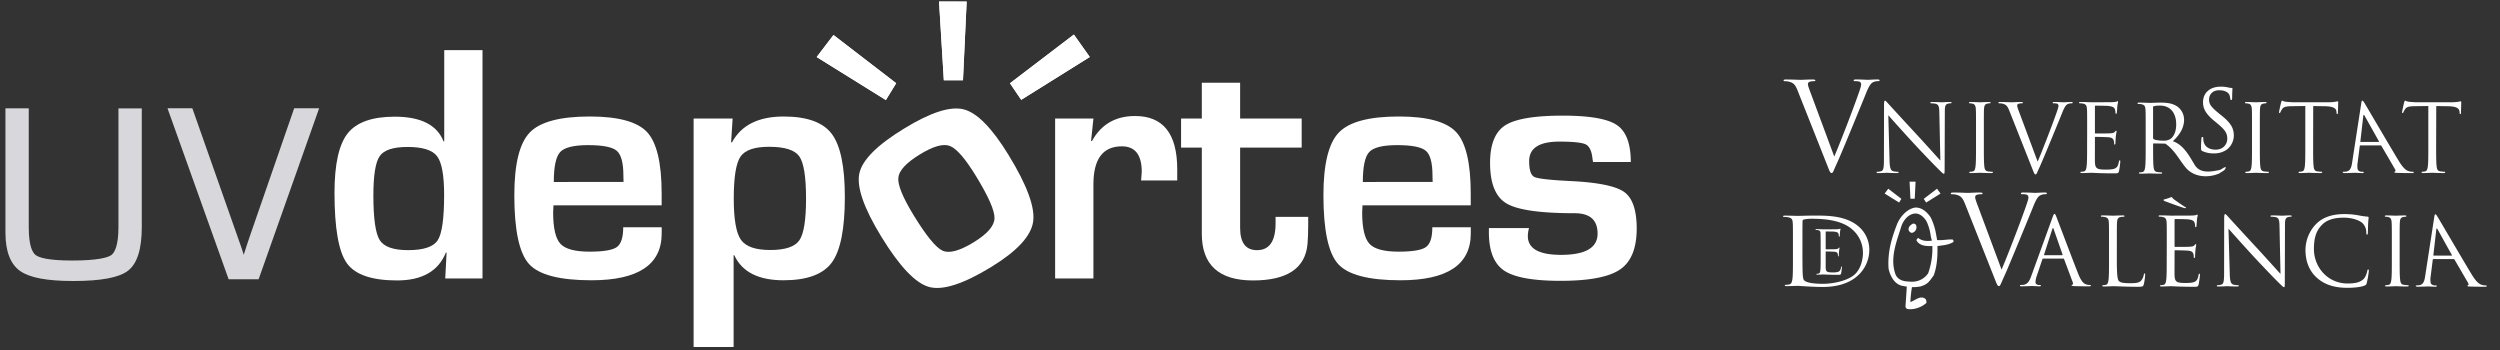 <svg id="Capa_1" data-name="Capa 1" xmlns="http://www.w3.org/2000/svg" viewBox="0 0 2000 279.98"><rect x="0" y="0" width="2000" height="279.98" fill="#333333" stroke="none"/><defs><style>.cls-1,.cls-2{fill:#fff;}.cls-2{fill-rule:evenodd;}.cls-3{fill:#d8d8dc;}</style></defs><path class="cls-1" d="M1781.26,119.83a17.63,17.63,0,0,1-10.24,2.88,20.37,20.37,0,0,1-9.07-1.84c-1.08-.54-1.14-1-1.14-2.79,0-3.38.26-6.09.33-7.17,0-.48.12-1.31.78-1.31s.71.43.71,1a11.21,11.21,0,0,0,.2,2.45c1,4.82,5.23,6.68,9.66,6.68,6.27,0,9.33-4.53,9.33-8.73,0-4.54-1.87-7.17-7.61-11.95l-3-2.5c-7.13-5.9-8.79-10.15-8.79-14.83,0-7.38,5.49-12.39,14.1-12.39a25.92,25.92,0,0,1,6.27.68,10.53,10.53,0,0,0,2.29.33c.54,0,.91.14.91.72,0,.33-.26,2.56-.26,7.15,0,.46,0,1.8-.72,1.8s-.71-.61-.78-1.1a11.56,11.56,0,0,0-.84-3.28c-.36-.67-2.09-3.44-8.14-3.44-4.51,0-8,2.81-8,7.57,0,3.72,1.77,5.94,8.07,11.14l1.87,1.49c7.93,6.3,9.86,10.55,9.86,16.05A14.29,14.29,0,0,1,1781.26,119.83Z"/><path class="cls-2" d="M1510.66,92.21c2.39,2.7,10.82,12.18,19.47,21.58,7.91,8.58,18.65,19.64,19.47,20.39,4,4,4.85,4.82,5.45,4.82s.66-.38.66-5.34l.15-44.09c0-4.51.3-6.17,2.77-6.69a6.38,6.38,0,0,1,1.78-.23c.53,0,.83-.23.83-.53,0-.45-.53-.52-1.34-.52-3.07,0-5.53.23-6.35.23s-4.4-.23-7.75-.23c-.9,0-1.5.07-1.5.52,0,.3.08.53.6.53a18.94,18.94,0,0,1,3.65.38c2.31.6,2.84,2.25,2.92,7.14l.82,38.22c-2.39-2.48-10.52-11.66-17.9-19.64-11.5-12.41-22.61-24.52-23.73-25.8-.74-.75-2-2.41-2.61-2.41s-.82.83-.82,3.77l-.08,43.1c0,6.85-.37,9-2.24,9.55a10.37,10.37,0,0,1-3.05.45c-.37,0-.6.16-.6.46,0,.52.45.6,1.2.6,3.35,0,6.49-.23,7.16-.23s3.65.23,7.9.23c.9,0,1.35-.16,1.35-.6s-.23-.46-.6-.46a16,16,0,0,1-3.73-.45c-2-.6-2.76-2.56-2.91-8.72Z"/><path class="cls-2" d="M1587.08,103.41c0-11.74,0-13.84.14-16.25.15-2.63.75-3.91,2.76-4.28a10.2,10.2,0,0,1,1.86-.23c.31,0,.61-.15.61-.45,0-.46-.38-.6-1.2-.6-2.24,0-6.94.23-7.31.23s-5.07-.23-7.54-.23c-.82,0-1.19.14-1.19.6,0,.3.3.45.6.45a9.48,9.48,0,0,1,2.31.3c1.64.38,2.39,1.65,2.54,4.21.15,2.41.15,4.51.15,16.25v13.24c0,7.22,0,13.17-.38,16.33-.29,2.18-.67,3.83-2.16,4.14a12.27,12.27,0,0,1-2.24.29c-.45,0-.6.23-.6.46,0,.44.38.6,1.2.6,2.24,0,6.94-.23,7.31-.23s5.07.23,9.17.23c.82,0,1.19-.23,1.19-.6s-.14-.46-.58-.46c-.68,0-2.32-.15-3.36-.29-2.24-.31-2.69-2-2.91-4.14-.37-3.16-.37-9.11-.37-16.33Z"/><path class="cls-2" d="M1615.75,90.77c-1.12-2.93-2-5.26-2-6.24a1.5,1.5,0,0,1,1-1.5,8.36,8.36,0,0,1,2.83-.38c.52,0,.74-.15.74-.53s-.67-.52-2-.52c-2.83,0-6.18.23-6.94.23s-5.14-.23-8.72-.23c-1.2,0-1.94.07-1.94.52,0,.3.15.53.59.53a11.57,11.57,0,0,1,2.84.3c2.61.75,3.73,1.58,5.37,5.79l18.28,46.12c1.41,3.61,1.79,4.66,2.68,4.66s1-1.21,3.14-5.71c1.71-3.69,5.07-11.82,9.62-22.8,3.8-9.25,7.53-18.29,8.35-20.39,2-5.11,3.13-6.39,4.1-7.07a6.79,6.79,0,0,1,3.59-.9c.59,0,.89-.15.89-.53s-.45-.52-1.27-.52c-2.16,0-5.37.23-5.82.23-.89,0-4.33-.23-7.31-.23-1.19,0-1.64.14-1.64.6s.37.45.82.45a9.42,9.42,0,0,1,2.84.3,1.85,1.85,0,0,1,1,1.73,10.62,10.62,0,0,1-.67,2.86c-1.64,5.41-11.63,31.67-16,41.75Z"/><path class="cls-2" d="M1669.68,116.65c0,7.22,0,13.17-.38,16.33-.3,2.18-.67,3.83-2.16,4.14a12.16,12.16,0,0,1-2.24.29c-.45,0-.6.23-.6.46,0,.44.38.6,1.19.6,2.24,0,6.94-.23,7.31-.23,2.17,0,7.17.45,18.43.45,2.91,0,3.51,0,4-1.95.37-1.58,1-6.69,1-7.3s0-1.13-.45-1.13-.52.3-.67,1.13c-.52,3.08-1.42,4.59-3.35,5.42s-5.23.82-7.17.82c-7.31,0-8.43-1-8.65-6.16-.07-1.58,0-10.31,0-12.87V110a.47.47,0,0,1,.52-.52c1.27,0,8.66.14,10.67.37,2.91.3,3.58,1.58,3.88,2.63a7.76,7.76,0,0,1,.3,2.49c0,.37.15.67.52.67.52,0,.52-.83.52-1.42s.15-3.32.3-4.82c.22-2.48.6-3.76.6-4.22s-.15-.59-.38-.59-.59.37-1.11,1c-.67.76-1.72.9-3.51,1.06s-10.89.15-11.86.15c-.38,0-.45-.23-.45-.75V85.28c0-.53.15-.75.45-.75.82,0,8.95.07,10.22.22,4,.46,4.77,1.36,5.29,2.56a8,8,0,0,1,.45,2.71c0,.6.15,1,.6,1,.3,0,.45-.45.52-.83.15-.9.3-4.21.38-5,.22-2.11.59-3,.59-3.54,0-.37-.07-.68-.3-.68s-.67.31-1,.38a19.41,19.41,0,0,1-3.21.37c-1.72.09-16.56.09-17.09.09-.37,0-5.07-.23-8.42-.23-.82,0-1.2.14-1.2.6,0,.3.3.45.6.45a13.12,13.12,0,0,1,2.54.23c2.46.52,3.06,1.72,3.2,4.28.16,2.41.16,4.51.16,16.25Z"/><path class="cls-2" d="M1807.87,103.41c0-11.74,0-13.84.14-16.25.16-2.63.75-3.91,2.77-4.28a10.2,10.2,0,0,1,1.86-.23c.3,0,.6-.15.6-.45,0-.46-.38-.6-1.19-.6-2.24,0-6.94.23-7.31.23s-5.08-.23-7.54-.23c-.82,0-1.2.14-1.2.6,0,.3.31.45.6.45a9.61,9.61,0,0,1,2.32.3c1.64.38,2.38,1.65,2.53,4.21.15,2.41.15,4.51.15,16.25v13.24c0,7.22,0,13.17-.37,16.33-.3,2.18-.67,3.83-2.17,4.14a12.17,12.17,0,0,1-2.23.29c-.45,0-.6.23-.6.46,0,.44.37.6,1.19.6,2.24,0,6.94-.23,7.32-.23s5.07.23,9.17.23c.82,0,1.2-.23,1.2-.6s-.16-.46-.6-.46c-.67,0-2.32-.15-3.36-.29-2.24-.31-2.68-2-2.91-4.14-.37-3.16-.37-9.11-.37-16.33Z"/><path class="cls-2" d="M1448.94,75.46c-1.44-3.79-2.6-6.81-2.6-8.07a2,2,0,0,1,1.26-1.94,10.85,10.85,0,0,1,3.66-.49c.67,0,1-.2,1-.68s-.87-.68-2.61-.68c-3.66,0-8,.28-9,.28-1.15,0-6.65-.28-11.28-.28-1.54,0-2.51.09-2.51.68,0,.39.2.68.77.68a14.88,14.88,0,0,1,3.67.39c3.37,1,4.82,2,6.94,7.48l23.63,59.61c1.82,4.67,2.31,6,3.47,6,1,0,1.34-1.56,4-7.39,2.22-4.77,6.56-15.27,12.44-29.47,4.92-12,9.74-23.63,10.8-26.34,2.61-6.62,4.05-8.27,5.31-9.15a8.71,8.71,0,0,1,4.62-1.16c.78,0,1.16-.2,1.16-.68s-.57-.68-1.64-.68c-2.79,0-6.94.28-7.52.28-1.16,0-5.59-.28-9.45-.28-1.54,0-2.12.19-2.12.77s.48.59,1.06.59a12,12,0,0,1,3.66.39,2.39,2.39,0,0,1,1.26,2.23,14.06,14.06,0,0,1-.87,3.69c-2.12,7-15,40.94-20.64,54Z"/><path class="cls-2" d="M1931,137.87c-.08-.38-.4-.46-.84-.46a10.34,10.34,0,0,1-3.08-.45c-1.66-.45-4.07-1.65-8.16-8.35-6.92-11.43-25.12-42.5-26.83-45.36-1.39-2.33-1.76-2.71-2.21-2.71s-.65.45-1,2.94l-7.2,46.71c-.56,3.77-1.46,6.62-4.79,7.07a20.11,20.11,0,0,1-2.14.15c-.37,0-.63.16-.58.46s.58.6,1.55.6c3.51,0,7.57-.23,8.38-.23s4.08.23,5.86.23c.68,0,1.1-.16,1-.6s-.32-.46-.84-.46h-.74c-1.27,0-3-.67-3.29-2.18a15.1,15.1,0,0,1,0-5l1.7-13.31c.07-.38.24-.6.62-.6h16a.81.81,0,0,1,.76.45l10.8,18.5c.7,1.2.39,1.89,0,2s-.47.23-.4.53c.09.45.91.45,2.34.52,5.17.16,10.62.16,11.74.16C1930.5,138.47,1931.13,138.31,1931,137.87Zm-28.12-24.3h-14.24c-.23,0-.41-.15-.33-.53l2.32-20.32c.14-1.12.51-1.12,1.12,0L1903.11,113C1903.25,113.35,1903.3,113.57,1902.92,113.57Z"/><path class="cls-2" d="M1850.57,84.83l9.4.15c7.16.15,8.88,1.88,9.18,4.14l.07.83c.07,1,.23,1.28.6,1.28s.51-.31.51-1c0-.83.23-6,.23-8.28,0-.45,0-.9-.37-.9a35.51,35.51,0,0,1-7.38.76h-28c-.9,0-3.73-.16-5.9-.38-2-.15-2.75-.91-3.28-.91-.3,0-.59,1-.74,1.43s-1.65,7.07-1.65,7.82c0,.46.15.68.38.68s.52-.15.74-.75a14.15,14.15,0,0,1,1.27-2.33c1.2-1.81,3-2.33,7.61-2.41l11-.15v31.82c0,7.22,0,13.17-.37,16.33-.3,2.18-.68,3.83-2.17,4.14a12.39,12.39,0,0,1-2.24.29c-.45,0-.6.23-.6.46,0,.44.38.6,1.2.6,2.24,0,6.93-.23,7.3-.23s5.08.23,9.18.23c.82,0,1.2-.23,1.2-.6s-.15-.46-.6-.46c-.67,0-2.31-.15-3.35-.29-2.24-.31-2.7-2-2.91-4.14-.38-3.16-.38-9.11-.38-16.33Z"/><path class="cls-2" d="M1949,84.83l9.4.15c7.16.15,8.88,1.88,9.18,4.14l.07.83c.07,1,.23,1.28.6,1.28s.52-.31.52-1c0-.83.22-6,.22-8.28,0-.45,0-.9-.37-.9a35.55,35.55,0,0,1-7.39.76h-28c-.9,0-3.73-.16-5.89-.38s-2.76-.91-3.29-.91c-.3,0-.6,1-.74,1.43s-1.64,7.07-1.64,7.82c0,.46.15.68.37.68s.53-.15.75-.75a13.81,13.81,0,0,1,1.26-2.33c1.2-1.81,3-2.33,7.61-2.41l11-.15v31.82c0,7.22,0,13.17-.38,16.33-.29,2.18-.67,3.83-2.16,4.14a12.27,12.27,0,0,1-2.24.29c-.45,0-.6.23-.6.46,0,.44.38.6,1.2.6,2.23,0,6.94-.23,7.31-.23s5.06.23,9.17.23c.82,0,1.19-.23,1.19-.6s-.14-.46-.59-.46c-.67,0-2.31-.15-3.35-.29-2.24-.31-2.69-2-2.91-4.14-.38-3.16-.38-9.11-.38-16.33Z"/><path class="cls-2" d="M1780.51,133.55c-1.86.52-3.21,2-5,2.49-7.08,1.42-15.31,2.93-19.67-4-4.32-7.17-9.08-16.27-17.57-19.06,6.69-6.23,9-11.79,9-17.35a13.2,13.2,0,0,0-5.15-10.23c-3.95-2.86-8.95-3.31-13.65-3.31-2.32,0-8,.22-8.81.22-.37,0-5.06-.22-8.42-.22-.83,0-1.2.15-1.2.6,0,.3.3.45.6.45a14,14,0,0,1,2.54.23c2.46.52,3.06,1.73,3.2,4.29.16,2.4.16,4.51.16,16.25v13.23c0,7.22,0,13.17-.38,16.33-.3,2.18-.67,3.83-2.17,4.13a10.6,10.6,0,0,1-2.23.31c-.45,0-.6.22-.6.45,0,.45.38.6,1.19.6,2.25,0,6.94-.22,7-.22.37,0,5.07.22,9.17.22.82,0,1.2-.22,1.2-.6,0-.23-.15-.45-.6-.45a29.93,29.93,0,0,1-3.35-.31c-2.24-.3-2.69-2-2.92-4.13-.37-3.16-.37-9.11-.37-16.33v-1.8c0-.38.15-.6.52-.6l9.18.15c7.58,5,11.21,13.14,16.87,19.77,6.86,7.44,18,7.68,26.33,4.13C1777.21,137.35,1780.89,136.17,1780.51,133.55Zm-44.1-22.43a9.61,9.61,0,0,1-5.59,1.42c-3.29,0-6.72-.52-7.84-1.2a1,1,0,0,1-.52-.9V85.84a.9.9,0,0,1,.6-.9,21.9,21.9,0,0,1,5-.46c8,0,12.9,5.65,12.9,15C1741,105.25,1739,109.31,1736.41,111.12Z"/><path class="cls-2" d="M1486.67,181c-10.77-9.17-27.34-8.51-36.3-8.51-5.43,0-11.13.23-12.22.23-.46,0-6.15-.23-10.23-.23-1,0-1.45.15-1.45.6s.37.44.73.44a21.86,21.86,0,0,1,3.08.23c3,.52,3.71,1.72,3.89,4.25s.18,4.49.18,16.12v13.13c0,7.17,0,13.07-.45,16.2-.36,2.17-.82,3.81-2.63,4.1a16.65,16.65,0,0,1-2.72.3c-.54,0-.72.23-.72.45,0,.45.46.6,1.45.6,2.72,0,8.41-.23,8.87-.23.9,0,12.31.9,20.1.9,15.38,0,23.53-5.22,27.42-8.58a27.84,27.84,0,0,0,9.78-21A24.4,24.4,0,0,0,1486.67,181Zm-3.55,39.11c-5.35,4.39-16.18,6.93-24.61,6.93-10.68,0-14.2-1.56-15.38-3-.72-.82-.91-3.81-1-5.67-.09-1.42-.18-8.29-.18-16.2V193c0-5.74,0-13.36.09-15.9a1.35,1.35,0,0,1,1.09-1.49A29.11,29.11,0,0,1,1449,175c10.78,0,24.15,1.05,32.66,8.43a24.5,24.5,0,0,1,8.69,18.81C1490.36,209.14,1487.82,216.31,1483.12,220.12Z"/><path class="cls-2" d="M1456.53,205.75c0,4.63,0,8.43-.24,10.45-.2,1.4-.43,2.46-1.38,2.65a7.23,7.23,0,0,1-1.44.2c-.28,0-.38.14-.38.28,0,.3.24.39.76.39,1.44,0,4.45-.14,4.68-.14,1.39,0,4.59.28,11.8.28,1.86,0,2.25,0,2.58-1.25a46.85,46.85,0,0,0,.62-4.67c0-.34,0-.72-.29-.72s-.33.19-.42.72c-.34,2-.91,2.94-2.16,3.46a13.32,13.32,0,0,1-4.58.54c-4.68,0-5.4-.63-5.54-3.95,0-1,0-6.6,0-8.24v-4.24a.3.3,0,0,1,.33-.34c.81,0,5.54.1,6.83.25,1.87.19,2.3,1,2.49,1.69a4.91,4.91,0,0,1,.19,1.58c0,.24.1.44.33.44s.34-.53.34-.92.09-2.12.19-3.08c.15-1.59.38-2.41.38-2.7s-.1-.38-.23-.38-.39.23-.73.62-1.09.58-2.24.68-7,.1-7.59.1c-.24,0-.29-.15-.29-.49V185.67c0-.34.09-.48.29-.48.52,0,5.73,0,6.54.14,2.58.29,3.06.87,3.39,1.63a5.3,5.3,0,0,1,.29,1.74c0,.38.09.63.38.63s.29-.29.34-.53c.09-.58.19-2.7.23-3.18.15-1.35.38-1.93.38-2.26s0-.44-.19-.44-.42.2-.67.24a11.32,11.32,0,0,1-2,.24c-1.1.06-10.6.06-10.94.06s-3.24-.15-5.39-.15c-.52,0-.77.09-.77.38s.19.29.38.29a9.42,9.42,0,0,1,1.63.14c1.58.34,2,1.11,2,2.75s.1,2.89.1,10.41Z"/><path class="cls-2" d="M1748.15,166.54c.37,0,.67-.16.67-.38s-.67-.53-1.41-1c-3.06-2-8.4-5.68-9-6.28s-.74-1.21-1.12-1.21a4.11,4.11,0,0,0-1.19.37c-.9.39-2.91,1-4.47,1.44-.53.14-.83.22-.83.6s.6.68,2.17,1.28C1734.16,161.76,1746.81,166.54,1748.15,166.54Z"/><path class="cls-2" d="M1733.38,207.38c0,7.23,0,13.17-.37,16.33-.3,2.18-.67,3.84-2.16,4.14a12.3,12.3,0,0,1-2.24.3c-.45,0-.6.22-.6.45,0,.45.37.6,1.2.6,2.23,0,6.93-.23,7.3-.23,2.16,0,7.17.46,18.43.46,2.91,0,3.51,0,4-2,.37-1.58,1-6.69,1-7.3s0-1.12-.45-1.12-.52.29-.67,1.12c-.52,3.09-1.42,4.59-3.36,5.42s-5.22.83-7.16.83c-7.31,0-8.43-1-8.65-6.17-.08-1.58,0-10.31,0-12.87v-6.61a.47.47,0,0,1,.52-.53c1.27,0,8.65.14,10.67.37,2.91.31,3.58,1.58,3.87,2.63a7.76,7.76,0,0,1,.3,2.49c0,.38.15.67.52.67.53,0,.53-.82.53-1.42s.15-3.32.3-4.82c.22-2.48.6-3.76.6-4.21s-.16-.6-.38-.6-.59.38-1.12,1c-.67.76-1.71.9-3.51,1.06s-10.88.15-11.85.15c-.37,0-.45-.23-.45-.75V176c0-.53.15-.76.45-.76.82,0,9,.08,10.21.23,4,.45,4.78,1.35,5.3,2.56a7.94,7.94,0,0,1,.45,2.7c0,.61.15,1,.6,1,.3,0,.44-.45.52-.83.15-.9.29-4.21.37-5,.23-2.1.59-3,.59-3.54,0-.37-.07-.68-.29-.68-.38,0-.67.31-1,.38a19,19,0,0,1-3.21.38c-1.71.07-16.56.07-17.08.07-.37,0-5.07-.22-8.43-.22-.82,0-1.19.15-1.19.6,0,.3.3.45.6.45a13.76,13.76,0,0,1,2.53.23c2.47.52,3.06,1.73,3.21,4.28s.15,4.52.15,16.25Z"/><path class="cls-2" d="M1582.74,165.94c-1.45-3.79-2.6-6.8-2.6-8.07a2,2,0,0,1,1.25-2,11.34,11.34,0,0,1,3.66-.48c.67,0,1-.2,1-.68s-.86-.69-2.6-.69c-3.66,0-8,.3-9,.3-1.16,0-6.66-.3-11.29-.3-1.54,0-2.5.11-2.5.69,0,.39.19.68.77.68a14.77,14.77,0,0,1,3.66.39c3.38,1,4.82,2,7,7.49l23.62,59.61c1.83,4.66,2.31,6,3.47,6,1,0,1.35-1.55,4-7.39,2.21-4.76,6.55-15.26,12.43-29.46,4.92-12,9.75-23.63,10.8-26.35,2.61-6.61,4.06-8.27,5.31-9.14a8.66,8.66,0,0,1,4.63-1.17c.77,0,1.15-.2,1.15-.68s-.57-.69-1.64-.69c-2.79,0-6.94.3-7.51.3-1.16,0-5.6-.3-9.45-.3-1.55,0-2.13.21-2.13.79s.49.58,1.06.58a12.06,12.06,0,0,1,3.67.39,2.41,2.41,0,0,1,1.25,2.24,14.24,14.24,0,0,1-.87,3.69c-2.12,7-15,40.94-20.63,54Z"/><path class="cls-2" d="M1989.41,228.78c-.08-.37-.39-.45-.84-.45a10.2,10.2,0,0,1-3.07-.45c-1.67-.45-4.08-1.66-8.17-8.35-6.93-11.44-25.12-42.51-26.83-45.37-1.38-2.32-1.76-2.7-2.2-2.7s-.66.45-1,2.93l-7.2,46.72c-.56,3.76-1.46,6.62-4.79,7.07a20.11,20.11,0,0,1-2.14.15c-.37,0-.63.15-.57.45s.57.6,1.54.6c3.51,0,7.57-.23,8.38-.23s4.08.23,5.87.23c.67,0,1.09-.15,1-.6s-.32-.45-.83-.45h-.76c-1.26,0-3-.68-3.28-2.18a14.62,14.62,0,0,1,0-5l1.69-13.32c.07-.38.24-.6.63-.6h16a.85.85,0,0,1,.77.45l10.79,18.51c.7,1.2.4,1.88,0,2s-.48.23-.41.52c.09.45.91.45,2.34.53,5.18.15,10.63.15,11.74.15C1988.87,229.38,1989.51,229.23,1989.41,228.78Zm-28.12-24.3h-14.24c-.23,0-.41-.15-.34-.52l2.33-20.32c.15-1.13.52-1.13,1.12,0L1961.48,204C1961.63,204.25,1961.67,204.48,1961.29,204.48Z"/><path class="cls-2" d="M1672.05,228a9.41,9.41,0,0,1-3-.46c-1.57-.45-3.73-1.66-6.42-8.34-4.55-11.44-16.26-42.51-17.38-45.37-.9-2.33-1.19-2.71-1.64-2.71s-.75.46-1.65,2.94l-16.93,46.71c-1.34,3.76-2.83,6.62-6.26,7.07a21.35,21.35,0,0,1-2.17.16c-.38,0-.67.15-.67.44,0,.46.45.61,1.42.61,3.51,0,7.61-.23,8.43-.23s4,.23,5.82.23c.67,0,1.11-.15,1.11-.61,0-.29-.22-.44-.74-.44h-.75c-1.26,0-2.83-.68-2.83-2.19a16,16,0,0,1,1-5l4.48-13.31c.15-.38.37-.61.74-.61h16a.66.66,0,0,1,.67.46l6.93,18.5c.45,1.21,0,1.88-.45,2-.3.08-.52.23-.52.53s.82.45,2.24.53c5.15.15,10.59.15,11.71.15.82,0,1.5-.15,1.5-.61S1672.5,228,1672.05,228Zm-22.3-23.85H1635.5c-.23,0-.37-.16-.23-.53l6.56-20.31c.38-1.13.75-1.13,1.12,0l7.09,20.31C1650.12,203.91,1650.12,204.14,1649.75,204.14Z"/><path class="cls-2" d="M1693.48,194.14c0-11.73,0-13.84.15-16.25.15-2.63.74-3.91,2.91-4.28a17.49,17.49,0,0,1,2.46-.23c.29,0,.59-.15.59-.45,0-.45-.37-.6-1.19-.6-2.23,0-7.68.22-8.06.22s-5.07-.22-8.42-.22c-.83,0-1.2.15-1.2.6,0,.3.3.45.6.45a14,14,0,0,1,2.54.23c2.46.52,3.06,1.73,3.2,4.28s.15,4.52.15,16.25v13.24c0,7.23,0,13.17-.37,16.33-.3,2.18-.67,3.84-2.17,4.14a12.07,12.07,0,0,1-2.23.3c-.45,0-.6.22-.6.45,0,.45.38.6,1.19.6,2.24,0,6.64-.23,7.31-.23,4.33,0,9.25.46,20,.46,4,0,4.17-.31,4.7-2a47.8,47.8,0,0,0,1.11-7.53c0-.82-.07-1.12-.44-1.12s-.6.37-.67,1a10.57,10.57,0,0,1-1.94,4.51c-1.79,2.19-5.07,2.27-9,2.27-5.82,0-7.76-.53-9-1.74s-1.64-6.17-1.64-17.23Z"/><path class="cls-2" d="M1782.79,182.94c2.39,2.7,10.81,12.18,19.47,21.58,7.9,8.58,18.65,19.64,19.47,20.39,4,4,4.85,4.82,5.45,4.82s.67-.38.67-5.34l.14-44.09c0-4.51.3-6.17,2.76-6.69a6.46,6.46,0,0,1,1.8-.23c.51,0,.81-.22.81-.52,0-.46-.52-.53-1.34-.53-3.06,0-5.52.22-6.34.22s-4.4-.22-7.75-.22c-.9,0-1.5.07-1.5.53,0,.3.07.52.6.52a20.5,20.5,0,0,1,3.65.37c2.32.61,2.84,2.27,2.92,7.15l.81,38.22c-2.38-2.48-10.52-11.66-17.9-19.64-11.49-12.41-22.6-24.52-23.72-25.8-.75-.75-2-2.41-2.61-2.41s-.83.83-.83,3.76l-.07,43.12c0,6.84-.37,9-2.24,9.54a10.44,10.44,0,0,1-3,.46c-.37,0-.6.15-.6.45,0,.52.45.6,1.2.6,3.35,0,6.48-.23,7.15-.23s3.66.23,7.91.23c.9,0,1.34-.15,1.34-.6,0-.3-.22-.45-.6-.45a16,16,0,0,1-3.72-.46c-2-.6-2.76-2.56-2.91-8.72Z"/><path class="cls-2" d="M1878.07,230.26c4.78,0,10.45-.53,13.43-1.73,1.35-.61,1.49-.76,1.94-2.19a77.76,77.76,0,0,0,1.64-9.63c0-.6-.15-1.13-.52-1.13s-.6.31-.74,1.13c-.23,1.35-1.2,4.67-2.77,6.32-3,3.08-7.38,3.76-13,3.76-16,0-26.92-13.17-26.92-27.53,0-7.67,1.27-14.37,6.71-19.63,2.61-2.56,7.24-5.5,17.16-5.5,6.56,0,12.31,2,14.91,4.29a10.43,10.43,0,0,1,3.13,7.68c0,1.05.08,1.58.6,1.58s.6-.46.67-1.58.08-5.28.23-7.75c.14-2.71.37-3.62.37-4.22,0-.45-.15-.75-1-.82a65.69,65.69,0,0,1-7.61-1.13,63.2,63.2,0,0,0-10.82-.91c-11.48,0-18.27,3.54-22.74,8.06a30.16,30.16,0,0,0-8.36,20.54c0,7.14,1.79,15.71,9,22.26C1859.35,227.47,1866.88,230.26,1878.07,230.26Z"/><path class="cls-2" d="M1919.72,194.14c0-11.73,0-13.84.16-16.25.15-2.63.74-3.91,2.75-4.28a11.16,11.16,0,0,1,1.87-.23c.3,0,.6-.15.6-.45,0-.45-.37-.6-1.2-.6-2.24,0-6.94.22-7.31.22s-5.07-.22-7.54-.22c-.81,0-1.19.15-1.19.6,0,.3.31.45.6.45a10.14,10.14,0,0,1,2.32.3c1.64.38,2.38,1.66,2.53,4.21s.16,4.52.16,16.25v13.24c0,7.23,0,13.17-.38,16.33-.3,2.18-.67,3.84-2.17,4.14a12.18,12.18,0,0,1-2.24.3c-.44,0-.6.22-.6.45,0,.45.38.6,1.2.6,2.24,0,6.94-.23,7.31-.23s5.07.23,9.18.23c.82,0,1.19-.23,1.19-.6s-.15-.45-.59-.45c-.67,0-2.32-.16-3.36-.3-2.24-.3-2.69-2-2.91-4.14-.38-3.16-.38-9.1-.38-16.33Z"/><path class="cls-1" d="M1562.38,191.68c-3.56-.48-8.54.8-12.69.37a4.9,4.9,0,0,1-.15-.92l-.7-3.86a48.35,48.35,0,0,0-4.22-13.22c-2.72-4.17-7-8.25-12.49-8-6.55,1-12.26,7.57-14.54,13.46-4.57,11.78-7.62,22.74-6.72,35.48,1.17,5.52,4.55,12.3,10.86,13.66,0,0,3.18.62,3.72.64,0,0-1.08,16.25-1.08,16.25l1.07,1.56c5.48,1.07,11.8-1.21,15.72-4.8,0-1,0-2.64-1.07-3.36-4-2.87-8.35,1.72-11.79,2.67a97.14,97.14,0,0,1,1.27-11.89,33.21,33.21,0,0,0,6.74-.55c6.22-1.73,7.43-4.56,10.64-8.82,2.73-7.22,3.19-15.67,3-23.48,4.51-.71,8.88-.85,12.68-3.24C1563.21,192.88,1562.5,192.28,1562.38,191.68Zm-19.88,27c-3.78,5.32-9.46,7.33-15.63,6.53-4.08-.1-8.36-1.21-10.35-5.43-5-13.34,1-27,4.68-39.14,1.69-4.51,5.38-9.34,10.75-9.83,4.08-.2,7.56,3.21,9.45,6.62a40.27,40.27,0,0,1,3.18,11.28s.58,2.79.8,3.27a2.64,2.64,0,0,0,.11.56c-4,.47-7.85.31-10.93-2.19a3.28,3.28,0,0,0-1.42,1.85c2.23,4.39,7.69,4.92,12.75,4.58A58.82,58.82,0,0,1,1542.5,218.7Z"/><path class="cls-1" d="M1533.07,180.86a4.55,4.55,0,0,1-2.62,5.16c-1.55.84-3.32-.72-3.57-2.16-.35-2.4,1.67-4,3.57-5C1531.64,178.82,1533.07,179.55,1533.07,180.86Z"/><polygon class="cls-2" points="1549.62 150.97 1539.01 159.09 1540.93 162.03 1552.4 154.85 1549.62 150.97"/><polygon class="cls-2" points="1510.58 150.97 1507.73 154.85 1519.27 162.03 1521.12 159.09 1510.58 150.97"/><polygon class="cls-2" points="1528.34 159 1527.67 145.35 1532.46 145.35 1531.79 159 1528.34 159"/><path class="cls-1" d="M1304.63,129.6h-30.2c-.19-1.08-.32-1.89-.41-2.43q-.93-9.3-5.32-11.59t-21.24-2.29q-24.14,0-24.14,15.63,0,10.65,4.25,12.68t28.79,3.24q33,1.6,43,8.76t10,29.26q0,23.59-13.28,32.7t-47.67,9.1q-33,0-45.17-8.23t-12.13-30.74v-3.24h32.09a28.88,28.88,0,0,0-.81,4.32q-1.89,17.11,26.43,17.12,29.25,0,29.25-17,0-16.31-18.33-16.31-41.38,0-54.54-7.82t-13.14-32.5q0-22.11,12-29.92t46.11-7.83q32.23,0,43.35,7.55T1304.63,129.6Z"/><path class="cls-1" d="M386,40.08V222.75H356.19l1.08-20.61-.54-.14q-9,22.35-39.08,22.35-30.37,0-40.21-13.85t-9.84-56.27q0-34.26,10.58-47.57t37.6-13.32q31.32,0,39.08,19.81l.53-.14V40.08ZM326,117.57q-17.13,0-22.21,7.29t-5.09,31.38q0,27.84,5.09,35.87t22.75,8q18.45,0,23.62-7.89t5.14-36.4q0-23.55-5.68-30.91T326,117.57Z"/><path class="cls-1" d="M498.58,181.8h30.77v4.95q0,37.47-56.2,37.47-38.14,0-49.91-13t-11.78-55q0-37.34,12.31-50.18t48-12.84q34.26,0,45.9,12.5t11.65,49.18v9.37H442.78c-.19,2.86-.27,4.73-.27,5.62q0,18.87,5.82,25.16t23.22,6.3q16.86,0,21.94-3.69T498.58,181.8Zm.26-36.26-.13-5.09q0-15.25-5.28-19.8t-22.95-4.55q-17.13,0-22.29,5.48c-3.43,3.67-5.15,11.64-5.15,24Z"/><path class="cls-1" d="M554.91,94.82h31.18l-1.2,19,.67.13q11.1-20.73,41.35-20.74,28,0,38.47,13.85t10.5,50.52q0,38.28-10.44,52.46t-38.67,14.18q-30.1,0-39.35-20.07h-.53v73.47h-32V94.82Zm60.35,22.61q-17.52,0-22.88,7.9T587,158.78q0,24.89,5.75,33.06T616.2,200q17.94,0,23.29-7.76t5.35-33.32q0-26.23-5.42-33.86T615.26,117.43Z"/><path class="cls-1" d="M723.41,102.77Q755,83.41,771,87.5t35.92,36.61q22.23,36.3,19.56,53.46t-33.48,36q-33.43,20.47-49.73,16t-38.18-40.17q-21-34.34-17.63-50.56T723.41,102.77Zm12.43,20.8q-16.32,10-17.18,18.59T731,172.33q15.11,24.64,23.1,28.23T779,193.79q16.32-10,16.61-19.12t-14.87-33.89q-12.78-20.88-20.8-24T735.84,123.57Z"/><path class="cls-1" d="M844.1,94.82h30.64l-1.88,17.93.68.13q11-20.07,34.52-20.07,33.72,0,33.72,42.55v9h-28.9q.52-5.22.53-6.83,0-20.48-15.92-20.47-22.75,0-22.75,30.37v75.35H844.1V94.82Z"/><path class="cls-1" d="M1041.34,94.82V118.1H992.1v64.24q0,17.79,13.51,17.79,14.86,0,14.86-21.54v-5.08h26.09v6.42c0,5.88-.18,10.93-.54,15.12q-2.54,29.31-43.62,29.31t-40.95-37.61V118.1H944.86V94.82h16.59V66.18H992.1V94.82Z"/><path class="cls-1" d="M1145.86,181.8h30.77v4.95q0,37.47-56.2,37.47-38.15,0-49.91-13t-11.78-55q0-37.34,12.31-50.18t48-12.84q34.26,0,45.9,12.5t11.64,49.18v9.37h-86.58c-.18,2.86-.27,4.73-.27,5.62q0,18.87,5.82,25.16t23.22,6.3q16.88,0,22-3.69T1145.86,181.8Zm.26-36.26-.13-5.09q0-15.25-5.29-19.8t-23-4.55q-17.12,0-22.28,5.48c-3.44,3.67-5.15,11.64-5.15,24Z"/><path class="cls-1" d="M859.09,27.67,808,66.62c3.06,4.53,5.89,8.67,9,13.23,18.8-11.75,36.34-22.71,54.85-34.26-4.39-6.23-8.19-11.58-12.69-17.92M666.77,28c-4.6,6-8.72,11.42-13.42,17.62,19.21,11.93,36.77,22.87,55.33,34.41,2.89-4.69,5.29-8.65,8.25-13.47L666.77,28M751.23,1.22c1.35,21.83,2.54,42,3.83,63h15.32c1-21.23,2-41.8,2.94-62.95Z"/><path class="cls-1" d="M859.08,27.67c4.51,6.35,8.3,11.69,12.7,17.92-18.51,11.55-36,22.51-54.84,34.26-3.09-4.56-5.91-8.7-9-13.23l51.1-38.95"/><path class="cls-1" d="M666.77,28C684.82,41.91,700.51,54,716.93,66.6c-3,4.81-5.35,8.77-8.23,13.46-18.56-11.54-36.14-22.47-55.37-34.41,4.72-6.2,8.84-11.6,13.44-17.62"/><path class="cls-1" d="M751.23,1.22h22.09c-1,21.15-2,41.72-2.93,63H755.07c-1.3-20.91-2.49-41.12-3.84-62.95"/><path class="cls-3" d="M94.76,181.66c0,15-3.09,20.48-5.69,22.38s-10.39,4.38-31.49,4.38c-19.39,0-26.53-2.41-29.11-4.43S23,196.57,23,181.66v-95H4.36v99.54c0,14.85,4,25.16,11.75,30.6s21.61,8,42.54,8c22.34,0,36.7-2.72,43.88-8.33s10.89-17.08,10.89-34.75v-95H94.76v95Z"/><path class="cls-3" d="M235.34,86.62,200,188.59c-1.79,5.15-3.45,10.26-5,15.26-.5-1.6-1.08-3.36-1.67-5.22l-39.46-112H134l48.9,136.76h24l48.4-136.76Z"/></svg>